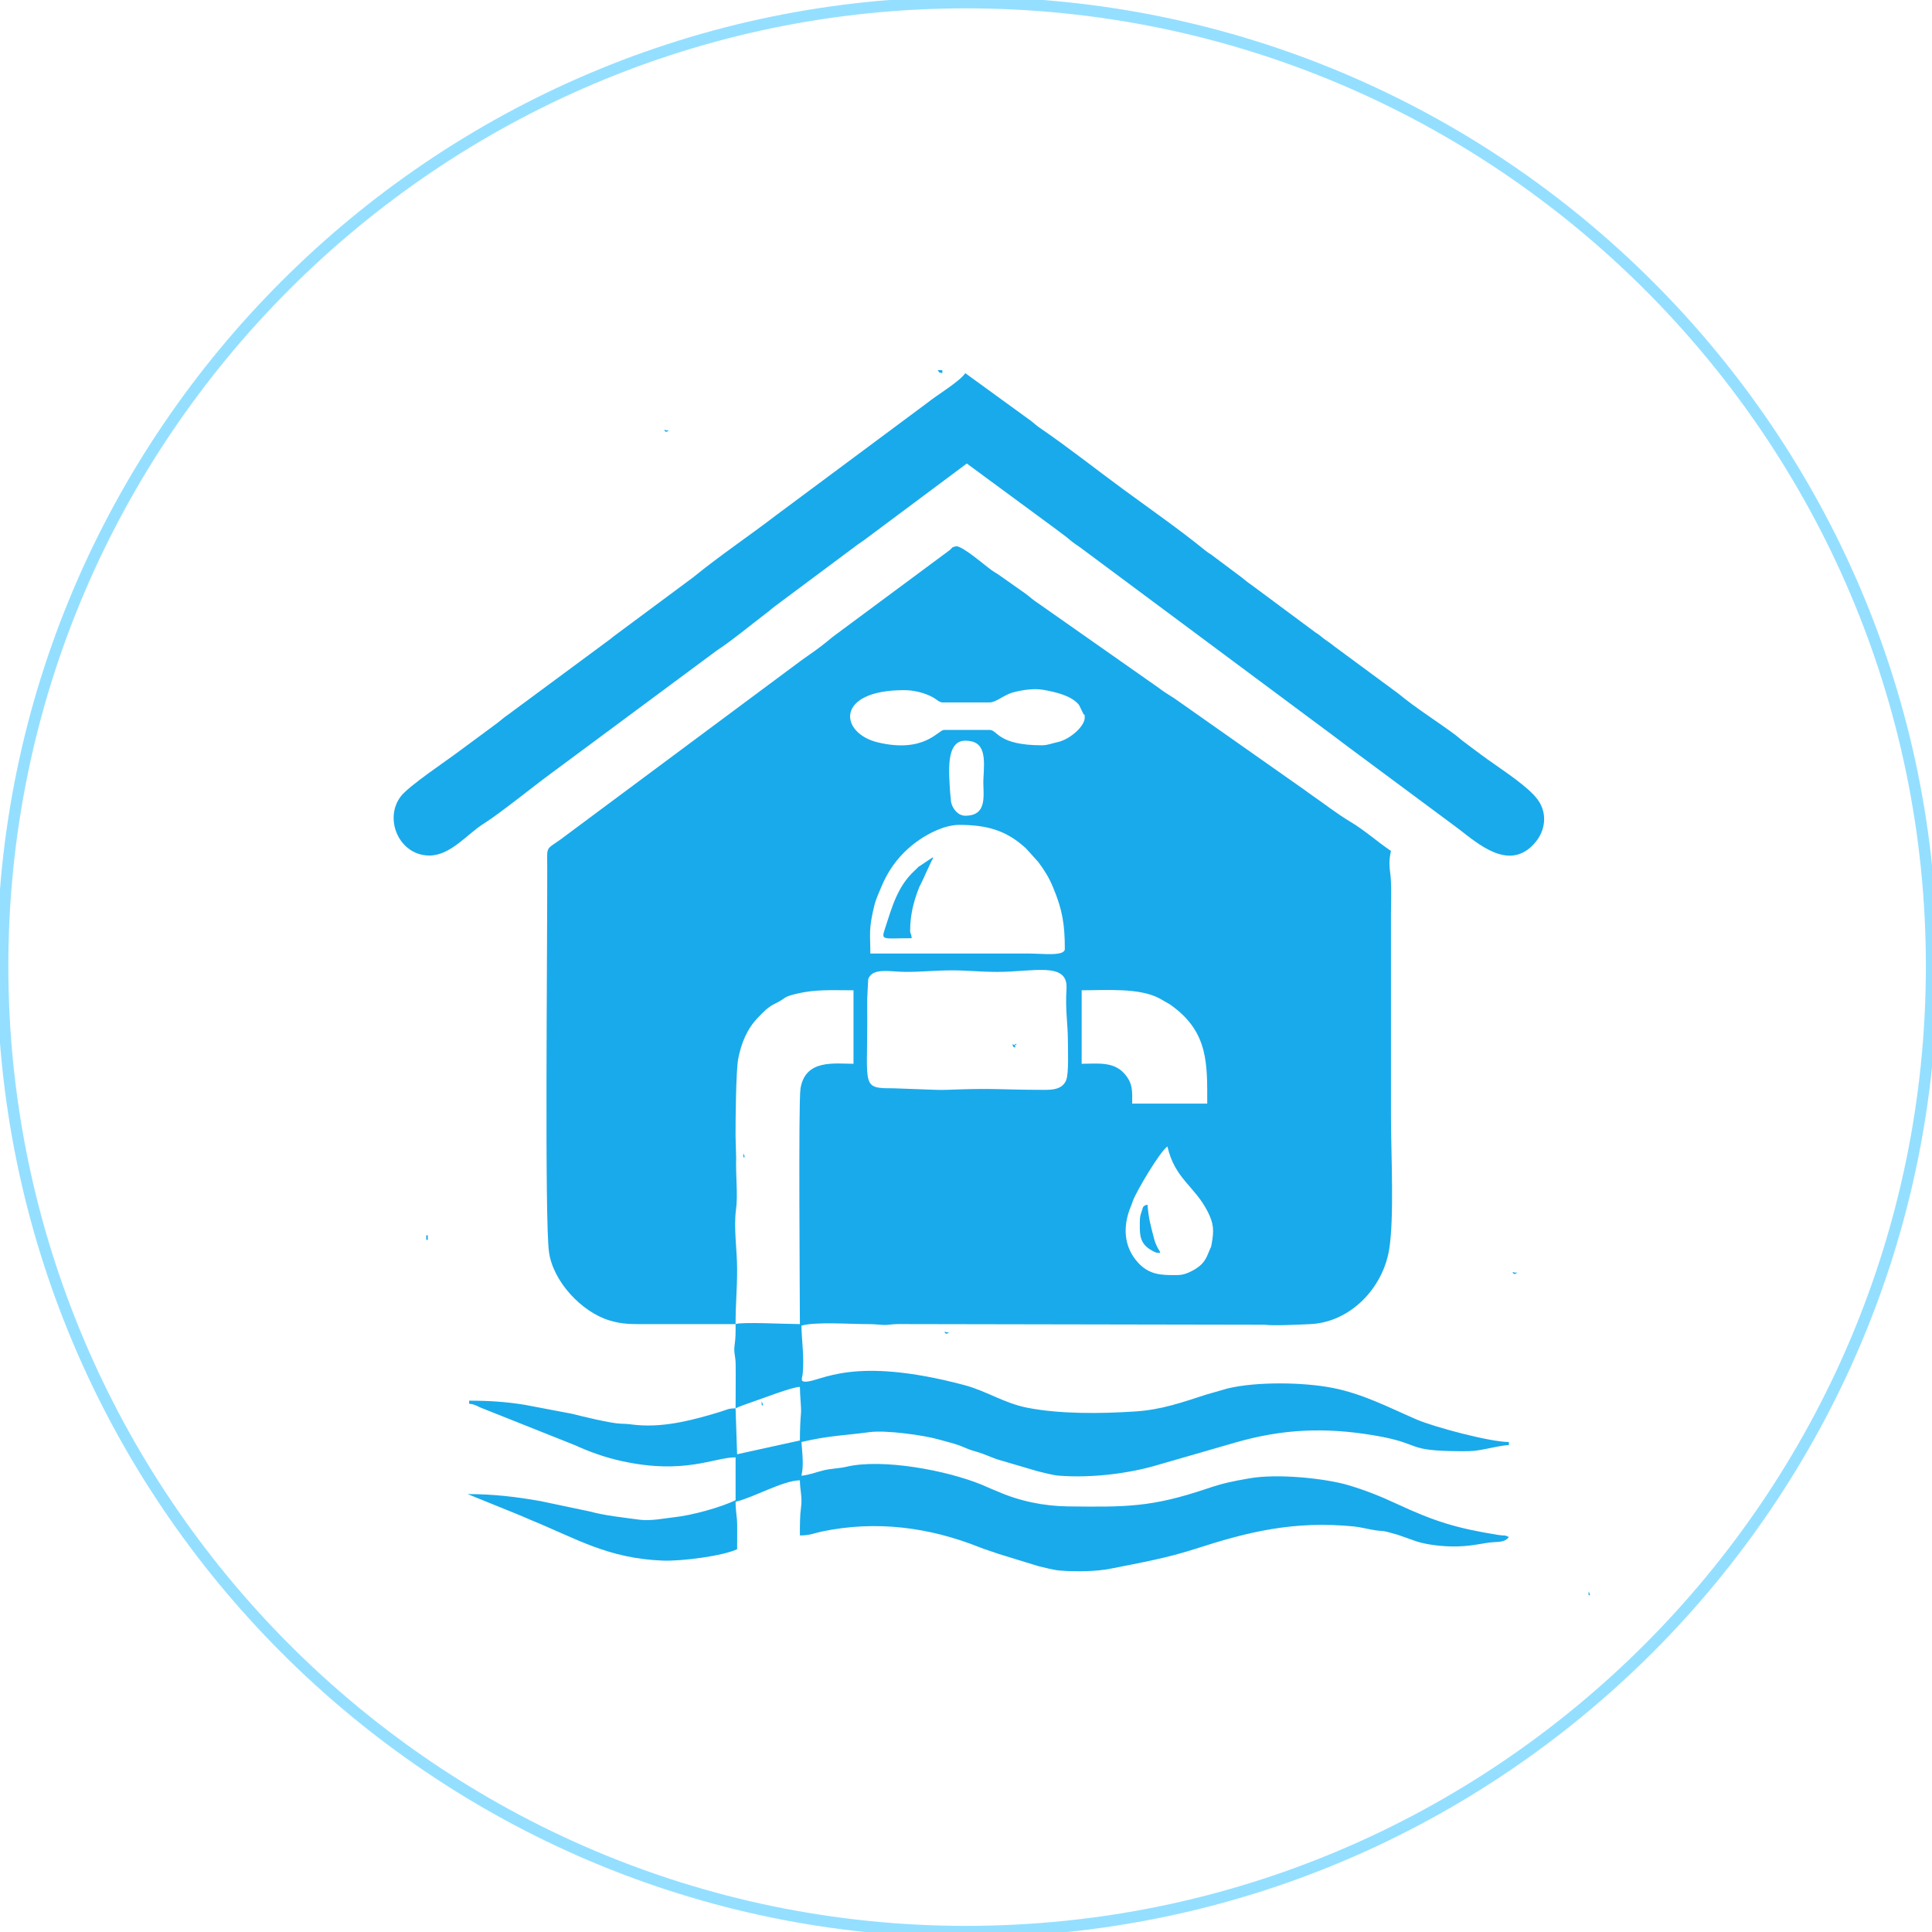 <?xml version="1.0" encoding="UTF-8"?> <!-- Creator: CorelDRAW 2020 (64-Bit) --> <svg xmlns="http://www.w3.org/2000/svg" xmlns:xlink="http://www.w3.org/1999/xlink" xmlns:xodm="http://www.corel.com/coreldraw/odm/2003" xml:space="preserve" width="2720px" height="2720px" shape-rendering="geometricPrecision" text-rendering="geometricPrecision" image-rendering="optimizeQuality" fill-rule="evenodd" clip-rule="evenodd" viewBox="0 0 27200 27200"> <g id="Слой_x0020_1">  <path fill="none" fill-opacity="0.502" stroke="#2ABFFF" stroke-width="160.1" stroke-miterlimit="22.926" stroke-opacity="0.502" d="M13600 27193.8c-7468.8,0 -13562.5,-6093.8 -13562.5,-13593.8 0,-7468.7 6093.7,-13562.5 13562.5,-13562.5 7500,0 13593.8,6093.8 13593.8,13562.5 0,7500 -6093.8,13593.8 -13593.8,13593.8z"></path> <g id="_2708665457936"> <path fill="#19AAEB" d="M10356.1 19827.4c61.4,-29.5 153.4,-62.2 218,-83.8 174,-58.4 580.2,-218.1 687.4,-218.1 0,111.7 21,297.7 15.8,360.5 -9.5,113.6 -15.8,246.6 -15.8,394.1l-883.9 194 -21.5 -646.7zm6187.3 -1875.6c-193.3,0 -361.9,-3.6 -517.9,-172 -210,-226.7 -219.4,-521.6 -104.4,-795.2 13,-31.1 14.6,-40.5 28.8,-79 51.2,-138.8 381.2,-694.8 485.7,-764.8 107.6,461.9 382.4,552.6 568.1,919.5 83.8,165.6 90.2,262.7 53.7,456.9 -14.6,77.8 0.1,13.5 -20.8,65.5l-31.9 75.9c-40,96.7 -84.8,147.9 -165.2,201.2 -32,21.3 -101.8,56.1 -128.5,65.6 -60.9,21.9 -93,26.4 -167.6,26.4zm-1315.1 -4009.9c344.4,0 813.7,-37.6 1096,114.6 39,21.1 60.2,35.1 93.6,53.8 54.6,30.5 40.6,20.5 92.3,58.7 506.9,374.5 485.9,824.1 485.9,1368.2l-1056.4 0c0,-173.2 13.9,-284.6 -113.3,-425.6 -154.3,-170.9 -381.1,-134.9 -598.1,-134.9l0 -1034.8zm-4872.2 4699.7c0,-313.7 21.5,-453.3 21.5,-776.1 0,-267.1 -50.6,-579.9 -15.7,-834.9 29.1,-211.8 -6.1,-470.6 2.1,-729.2l-8.4 -310.4c-0.9,-198.3 5.5,-921.7 37.5,-1085.1 43.6,-223.3 124.8,-421.4 280.5,-581.8 76.4,-78.9 133.3,-142.8 237.3,-193.8 172.2,-84.4 102,-90.1 294,-137.3 269.8,-66.2 487.5,-51.1 811.2,-51.1l0 1034.8c-265.4,0 -682.2,-69.1 -746.7,352.8 -29.8,194.5 -7.9,2974.6 -7.9,3312.1 -182.5,0 -833.3,-33.3 -905.4,0zm4678.2 -4009.9c0,125.5 16.2,486.2 -25.6,580.4 -66.4,149.5 -242.9,131.6 -405.6,131.1 -466.5,-1.1 -616.3,-22.4 -1111.2,-5.5 -101.6,3.5 -208.8,9.4 -312.7,5.9l-602.6 -21.9c-444.7,1.3 -366.5,-20.8 -366.5,-948.7 0,-107.7 -2.1,-217.3 -0.4,-324.7l13.7 -263.9c59.8,-166.8 313,-101.9 525.7,-101.2 222.3,0.8 404.2,-20.8 646.8,-21.7 223.1,-0.8 403.1,21.7 646.7,21.7 505.2,0 996.8,-149 972.5,236.9 -19,302.3 19.2,499.9 19.2,711.6zm-1530.7 -3018.2c374.1,0 657.7,68.1 941,331l174 192.5c84.6,113.9 151.4,220.1 206.5,354.1 1.9,4.8 4.1,10.6 6.1,15.4 125.4,301.2 160,506.9 160,853.3 0,107.3 -308.9,64.7 -517.5,64.7l-2220.5 0c0,-280.8 -27.3,-336 56.4,-676.7 21.9,-89.3 70.6,-196.4 106.8,-281.2 113.2,-265.6 287.9,-477.9 523.4,-640.8 127.5,-88.2 356.8,-212.3 563.8,-212.3zm86.3 -129.3c-101.8,0 -177,-93.9 -199.5,-188.8l-13.7 -136.9c-15.4,-272 -68.3,-730.7 213.2,-730.7 289.4,0 272.5,243.6 255.4,535.9 -11.7,199.6 77.4,520.5 -255.4,520.5zm1077.9 -991.7c-622.9,0 -622.8,-215.6 -733,-215.6l-646.8 0c-77.1,0 -274.6,331.6 -929.3,174.8 -541.4,-129.6 -606.9,-735.3 368.8,-735.3 144.7,0 296.5,39.1 413,104.4 39,21.9 84.9,68.1 126,68.1l668.3 0c88.9,0 202.6,-108.7 332.2,-142.1 141.3,-36.5 294.4,-57.3 425.4,-34.1 171.7,30.4 396.3,81.9 499.1,212.9l49.6 101.3c25.8,66.8 30.3,0.6 30.3,77.5 0,118.5 -204.2,306.9 -387.7,345.3 -82.3,17.2 -134.9,42.8 -215.9,42.8zm-4311.7 8149.1c0,110.9 2.2,187.3 -13.3,290.1 -16.4,109.4 12.7,159.1 14.1,269.6 2.7,207.5 -0.8,418.2 -0.8,626.1 -104.5,0 -127,21.8 -211.2,47.5 -370.4,113 -771.9,221.2 -1167.5,188.5 -88.4,-7.3 -122.5,-17.7 -238.7,-20 -132,-2.5 -545.1,-103.2 -680.9,-138.3l-670.4 -127.3c-265.2,-42.7 -496.7,-58.2 -782.5,-58.2l0 43.1c86.7,7.2 119.9,41.7 207.3,72.9l1279.8 509.5c211.7,96.7 425.5,173.2 659.3,224.6 889.9,195.7 1301.3,-52.5 1604.8,-52.5l0 603.7c-213,102.2 -612.2,212.3 -860.3,239.2 -136.6,14.9 -337.2,56.6 -492,35.3 -228,-31.5 -475.2,-55 -702.9,-116.5l-694.7 -146.1c-349.6,-61.4 -663.2,-98.2 -1022.9,-98.2l675 273.6c80.5,31.4 143.8,61.9 212,89.8 649,265.6 1089.9,542.7 1856.9,573 278.2,10.9 856.5,-67.2 1050.4,-160.2 0,-114.8 2.3,-231.4 0.9,-345.8 -1.6,-125.8 -22.4,-177.8 -22.4,-322.6 256.9,-59.8 657.8,-296.3 905.4,-301.8 0,140.5 36.8,232.6 15.8,382.1 -16.6,117.6 -15.8,245.4 -15.8,394 147.1,0 192.8,-30.5 311.2,-55.3 757.5,-158.8 1508.4,-61.2 2217.4,221.6 93.1,37.1 179.7,61.2 271.7,94.8l560.7 172.3c87.5,20 210.1,54.5 304.8,61.6 230.3,17.4 509.1,12.6 704.9,-26.4 427.4,-85 793.6,-148.8 1205.3,-282.2 733.8,-237.7 1379.8,-396.1 2225.2,-312.7 93.6,9.2 226.4,44.3 310.8,55.7 65.8,8.9 91.5,4.2 153.2,19.3 53.3,13.1 91.6,26.9 151.6,42.3l271.4 95.2c165.1,52.2 434.4,82.3 667.2,63.6 94.5,-7.5 223,-28.1 321.2,-45.2 130.6,-22.8 238.2,8.3 305,-83 -68.1,-32.7 -58.5,-14 -144.7,-27.7 -589,-93.4 -904.3,-191.6 -1436.1,-439.5 -223.9,-104.3 -443.7,-192.4 -685.2,-263.5 -314.2,-92.5 -984,-164.8 -1384,-95.1 -249.3,43.4 -367,66.7 -607.1,147.4 -770.2,258.8 -1118,258.4 -1952.6,248.1 -335.5,-4.2 -678.3,-73.2 -994.5,-212.8 -35.4,-15.6 -32.9,-13.4 -76.5,-31.3 -38.9,-15.8 -88,-39.4 -135.2,-58.9 -495.6,-204.7 -1406.5,-375.5 -1914.7,-254.2 -91.4,21.9 -215.8,24.5 -317.2,49.4 -102.7,25.2 -207.9,67.1 -312.2,75.7 32.7,-140.6 15.4,-288.6 0,-474.3 395.2,-92 575.5,-88.3 961.7,-139.4 228.6,-30.3 764.1,43.6 971.3,103.6 99.4,28.8 193.2,49.3 284.6,81.8 41.2,14.7 68.8,28.4 122.7,49.9 63.2,25.1 79.3,26.4 146.7,47.3 95.3,29.6 171.9,66.8 266.5,99.9l566.3 166.8c78.3,19.2 224.8,57.8 302.6,63.8 480.2,37.1 990.1,-35.8 1348.5,-137.8l1137.6 -328.4c660.8,-191 1256,-217.1 1942.1,-102.9 716.8,119.2 416.1,221.8 1241.2,224.9 161.6,0.6 199,-4.5 335.8,-30.7 97.6,-18.7 246.3,-53.7 332.4,-55.6l0 -43.2c-261.3,0 -1051.4,-210.1 -1299.6,-317.2 -389.4,-168.1 -741.4,-355.9 -1173.8,-443.1 -409.8,-82.6 -1081.9,-93 -1491.7,7.5l-301.2 86.8c-333.7,107.1 -616.9,210.7 -993.2,235.6 -499,33.2 -1069.4,36.7 -1522.5,-52.8 -328.4,-64.9 -568.8,-234.5 -888.1,-319.2 -1586.7,-420.9 -2013.3,-45.3 -2234.5,-47 -78.6,-0.6 -43.1,-48.7 -36.7,-119.8 20.9,-233.2 -13.6,-438.3 -18.7,-669.2 207.1,-58.1 682,-20.6 927.1,-21.7 85.4,-0.4 150,6.4 223.5,11.5 60.7,4.2 120.3,-11.6 206.8,-12l5165.2 9.3c114,17.4 473.2,-1.5 634.3,-8.2 568.2,-23.4 1023.2,-502.1 1115.8,-1041.1 76.1,-442.9 27.3,-1372.4 27.3,-1891.3l0 -2845.8c0,-151.9 7.3,-322.9 -1.1,-472.5 -8.1,-143.7 -42.1,-225.8 1.1,-411.4 -184.9,-123.8 -371.8,-291.5 -564.1,-406 -201.5,-120 -381,-263.6 -574.2,-395.9 -36.8,-25.2 -55.5,-41.5 -87.4,-63.5l-1822.5 -1281.9c-69.3,-46.1 -130.1,-79.7 -195,-128.4 -3.6,-2.8 -8.5,-6.8 -12,-9.5l-1710.1 -1200.4c-70,-43.8 -117.8,-91.1 -183.8,-139.6l-379.6 -267.2c-42.4,-28.2 -51.4,-29.5 -92.1,-58.7 -107.1,-76.8 -404.9,-339 -501.8,-339 -77.1,20.6 -37.4,12.3 -93.4,57.4l-1646.5 1220.9c-114.2,96.9 -217.1,174.6 -342.6,261 -69.5,47.8 -109.2,77.8 -175.1,126.8l-3313.6 2464c-212.8,152.4 -185.5,80.3 -185,418.7 1.9,1227.7 -37.6,4928.5 24.6,5386.7 56,412.7 454.5,842.2 847.8,963.1 188.7,58 312.9,53.1 550.5,53.1 409.6,0 819.2,0 1228.9,0z"></path> <path fill="#19AAEB" d="M6044.3 12044.7c300,0 533,-303 761.4,-445.9 224.3,-140.2 705.4,-529.1 938.4,-700l2352.1 -1744.1c201.6,-129.8 492,-371.4 700.5,-528.4 50.6,-38.1 59.9,-51.2 107.3,-86.7l1173.4 -874.6c45.4,-33.3 80.8,-52.4 126.2,-89.4l1407.8 -1049.9 1179.6 868.5c84.3,63.3 150.2,109.7 234.2,175.4 50.4,39.5 53,47.9 108,86 53.6,37.2 74.3,50.6 125.9,89.7l3523.2 2621c82.5,61.6 148.9,113.4 233.8,175.8l1522 1129.7c280.5,218 686.6,567.9 1026.8,241.9l31.6 -33.1c172.4,-184.9 200.6,-460.1 20.5,-662.5 -2.9,-3.3 -7.1,-8.1 -10.1,-11.4 -3,-3.3 -7.2,-8.1 -10.2,-11.4 -179.4,-192.2 -527.5,-407.4 -744.7,-570.4 -89.8,-67.3 -169.7,-125.3 -258.9,-193.7l-95 -77.6c-267.2,-200.5 -554.5,-375.9 -812,-589.3l-905.7 -668.1c-50.8,-42.3 -75.2,-55.8 -124.3,-91.2 -58.8,-42.2 -63.8,-56.5 -136.1,-101.1l-903.3 -670.5c-58.4,-38.6 -71.8,-53.6 -121.8,-93.7l-443.8 -332.3c-19.1,-13.7 -18.8,-11.5 -39.1,-25.6 -3.8,-2.6 -9.2,-6.1 -12.9,-8.7l-24.6 -18.5c-3.6,-2.7 -8.4,-6.8 -11.9,-9.6 -371.2,-300.6 -763.2,-573.3 -1148.9,-856.1 -393.4,-288.6 -776,-592.6 -1179.5,-868.6 -45.2,-31 -74.6,-61 -120.2,-95.4l-924.1 -671.2c-79.3,118.4 -404.4,311.6 -532.3,416.3l-2127.1 1581.1c-383.9,295 -794.8,569.4 -1171.3,876.8l-1125.9 835.8c-28.1,22.3 -9.7,8.9 -35.2,29.5l-1450.2 1072.2c-64.1,43.6 -82.5,65.3 -145.5,113.2l-545.4 403.2c-173.1,130.6 -701.2,482.4 -814.2,630.2 -243.7,319.1 -21.2,832.7 401.5,832.7z"></path> <path fill="#19AAEB" d="M12835.3 13208.9c-7.2,-85.7 -21.6,-51.9 -21.6,-107.8 0,-220.9 49.4,-398.5 108.1,-560.3 19.9,-55 24.1,-60.3 53.6,-118.8 24,-47.5 34.6,-74.5 54.5,-118l82.1 -176.7c20.4,-46.8 6.3,9.6 25.1,-61l-206.8 138.1c-12.4,11.7 -28.5,28.6 -32.4,32.3l-22.2 20.9c-239.7,221.7 -317.1,509.9 -416.2,815.2 -56.4,173.8 -37.6,136.1 375.8,136.1z"></path> <path fill="#19AAEB" d="M16047.5 17197.2c0,135.1 -16.6,276.1 119.4,376.9 19.5,14.4 90,57.4 112,60.7 118.1,17.5 16.6,-6.6 -33.3,-204.4 -47.2,-187 -73,-262.8 -90.3,-470.3 -70.6,18.8 -57.5,24.2 -80.8,91.6 -19,55.2 -27,82 -27,145.5z"></path> <path fill="#19AAEB" d="M13266.5 5253.7l0 -43.1 -64.7 0c34,48.9 4,25.2 64.7,43.1z"></path> <polygon fill="#19AAEB" points="6001.2,17455.9 6022.8,17455.9 6022.8,17391.2 6001.2,17391.2 "></polygon> <path fill="#19AAEB" d="M21307.8 17930.2c22.2,22.2 78,-31 25,-11.6 -0.5,0.2 -61.2,-24.6 -25,11.6z"></path> <path fill="#19AAEB" d="M13309.6 18771c22.1,22.1 78,-31 25,-11.6 -0.5,0.2 -61.2,-24.6 -25,11.6z"></path> <path fill="#19AAEB" d="M9364.4 6073c22.1,22.1 77.9,-31.1 25,-11.7 -0.6,0.2 -61.2,-24.5 -25,11.7z"></path> <path fill="#19AAEB" d="M14258.2 14718c0,25.3 46.3,48.6 33.3,0 -13,-48.7 54.9,-0.6 -9.9,-6.4 -27.2,-2.4 -23.4,-37.4 -23.4,6.4z"></path> <path fill="#19AAEB" d="M22364.2 22435.9c0,53.6 34.5,5.6 13.4,0 -0.3,0 -13.4,-61.1 -13.4,0z"></path> <path fill="#19AAEB" d="M10463.8 16270.2c0,53.6 34.5,5.5 13.4,0 -0.2,-0.1 -13.4,-61.2 -13.4,0z"></path> <path fill="#19AAEB" d="M10722.5 19762.7c0,53.5 34.5,5.5 13.4,0 -0.2,-0.1 -13.4,-61.2 -13.4,0z"></path> <path fill="#19AAEB" d="M6777.3 21746.1l6.5 -6.4c-0.5,0.4 -8.6,4.2 -6.5,6.4z"></path> <path fill="#19AAEB" d="M10507 16097.7l6.4 -6.4c-0.4,0.4 -8.6,4.3 -6.4,6.4z"></path> </g> </g> </svg> 